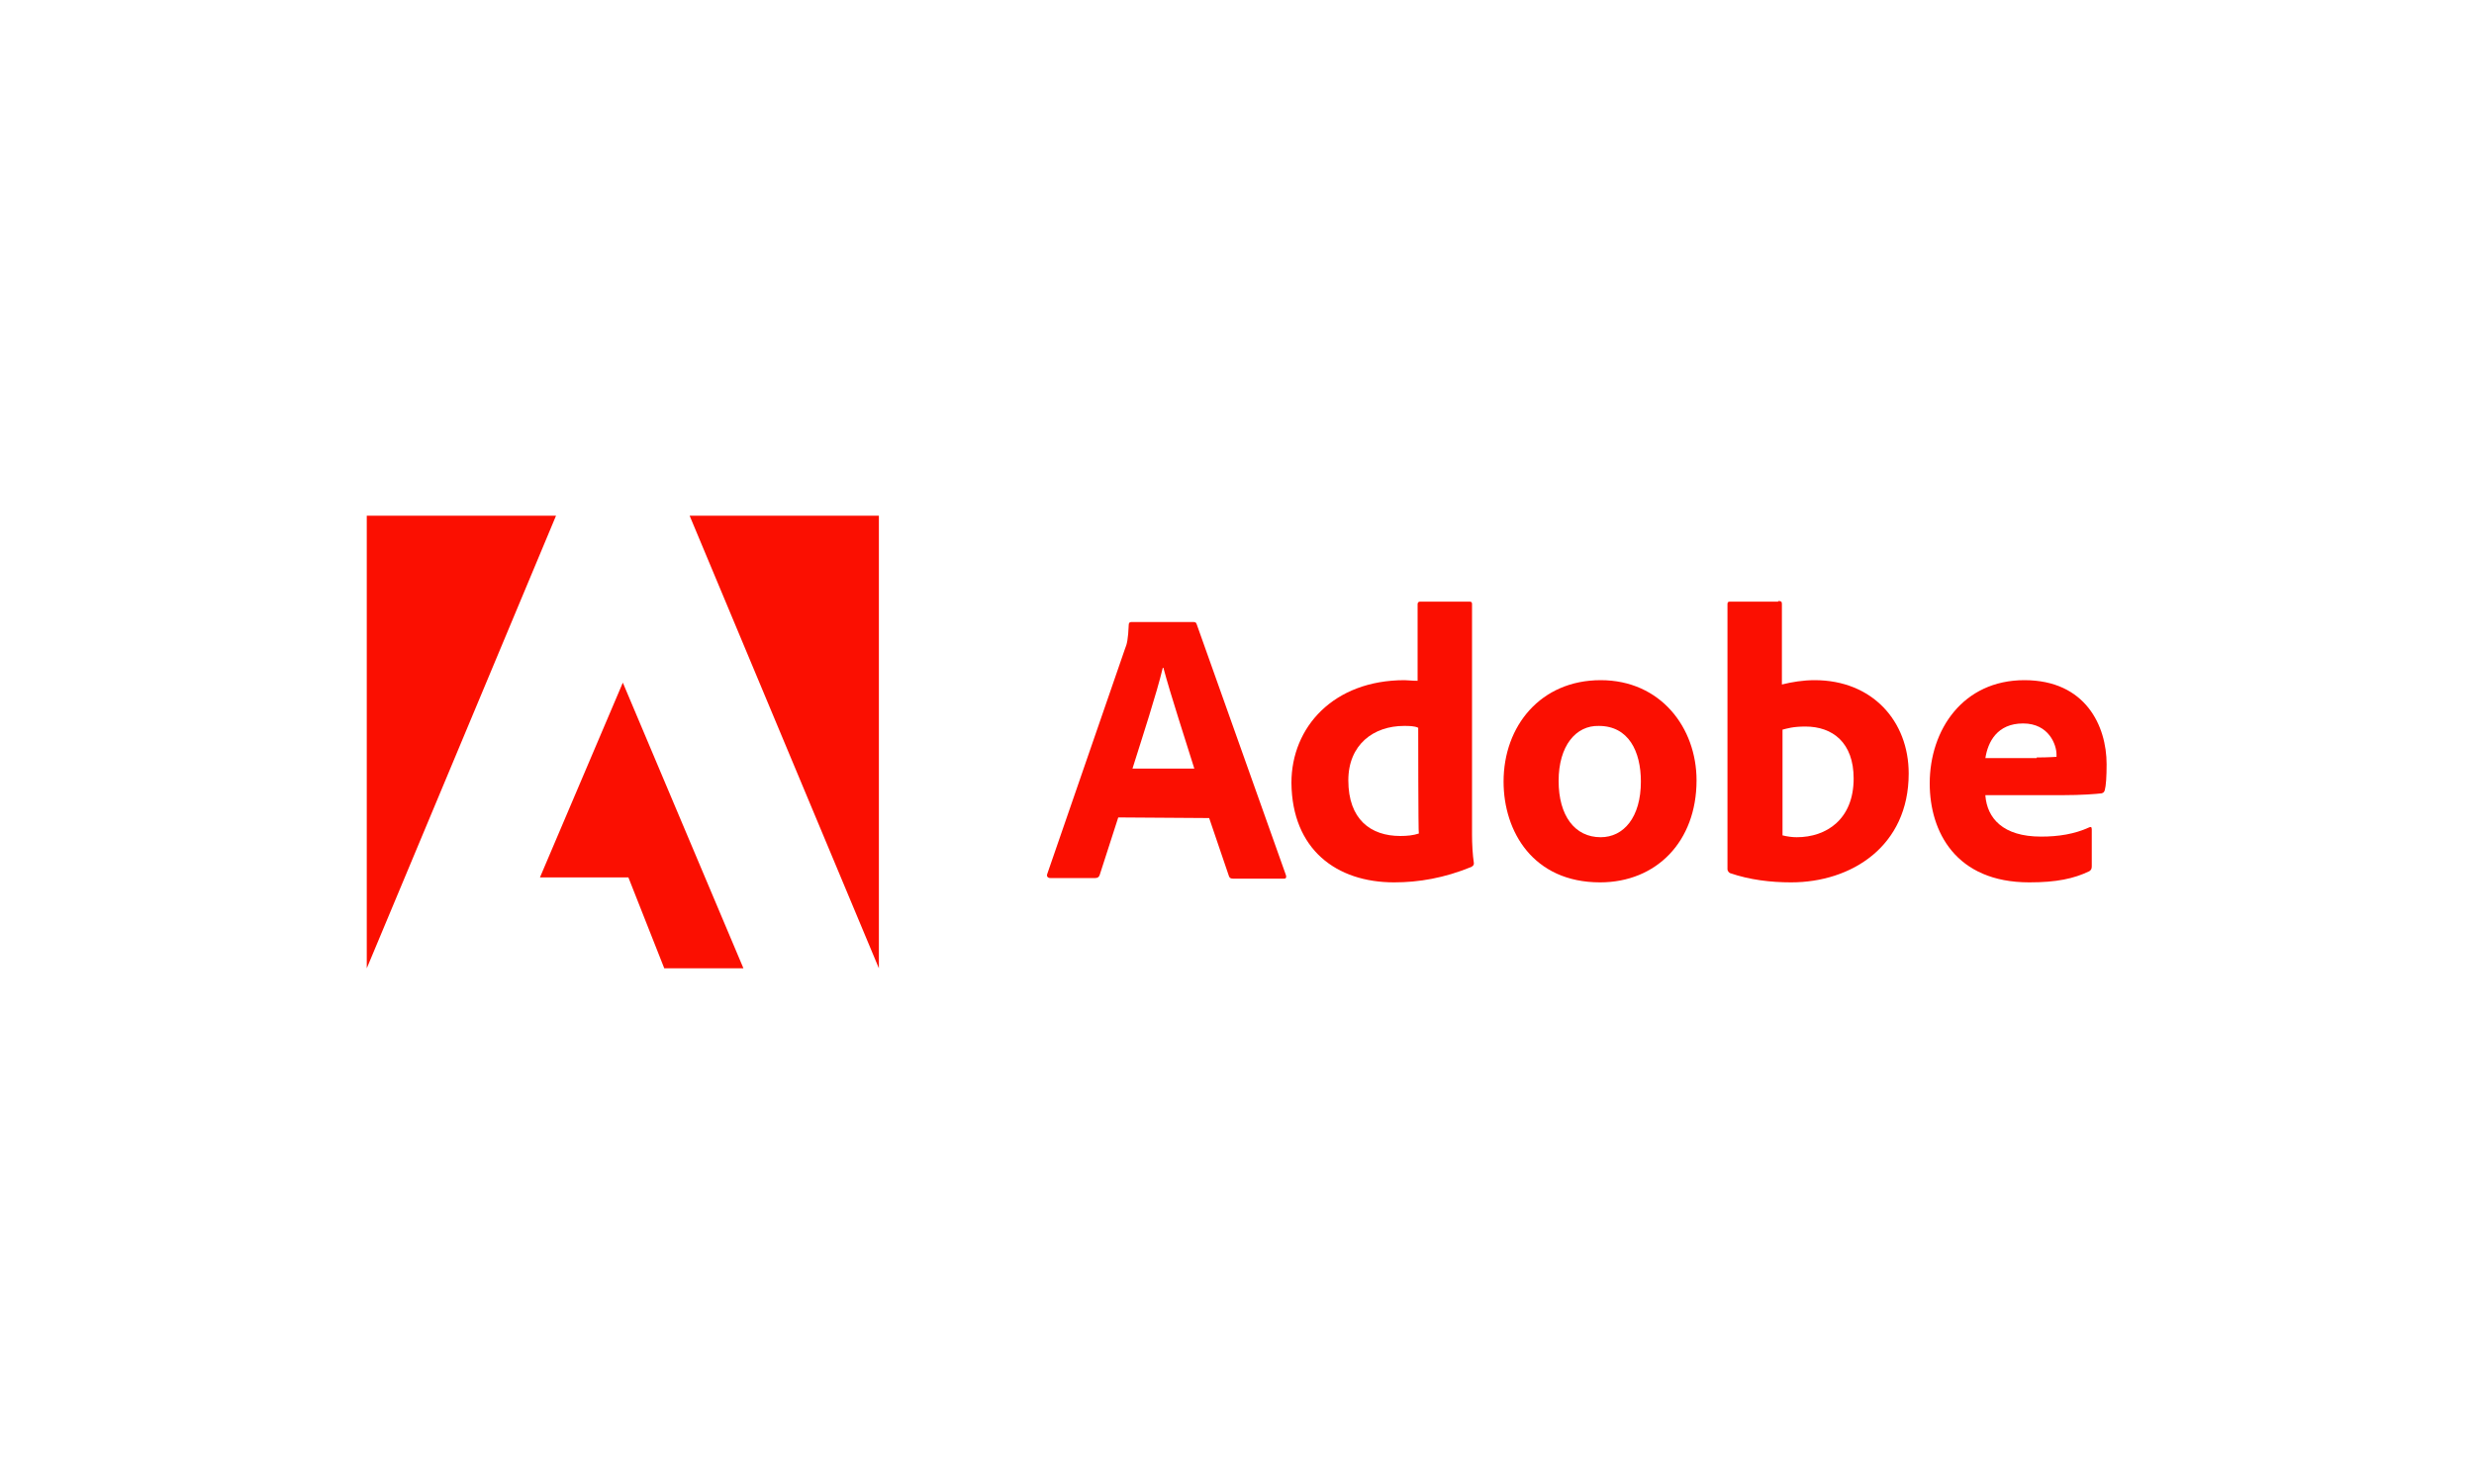 <svg version="1.1" id="Capa_1" xmlns="http://www.w3.org/2000/svg" xmlns:xlink="http://www.w3.org/1999/xlink" x="0px" y="0px" viewBox="0 0 400 240" style="enable-background:new 0 0 400 240;" xml:space="preserve">
<style type="text/css">
	.st0{fill:#FB0F01;}
</style>
<g id="Capa_1-2">
	<g>
		<g>
			<path class="st0" d="M180.8,132.2l-3,9.3c-0.1,0.3-0.3,0.5-0.7,0.5h-7.3c-0.4,0-0.6-0.3-0.5-0.6l12.6-36.5
				c0.3-0.7,0.5-1.5,0.6-3.9c0-0.3,0.2-0.4,0.4-0.4H193c0.3,0,0.4,0.1,0.5,0.4l14.4,40.5c0.1,0.3,0.1,0.6-0.3,0.6h-8.2
				c-0.4,0-0.6-0.1-0.7-0.4l-3.2-9.4L180.8,132.2L180.8,132.2z M193.1,124.3c-1.3-4.2-3.8-11.8-5-16.3H188c-1,4.2-3.3,11.2-4.9,16.3
				C183.1,124.3,193.1,124.3,193.1,124.3z"></path>
			<path class="st0" d="M208.8,126.6c0-9,6.8-16.6,18.3-16.6c0.5,0,1.1,0.1,2.1,0.1V97.7c0-0.3,0.2-0.4,0.4-0.4h8
				c0.3,0,0.4,0.1,0.4,0.4V135c0,1.5,0.1,3.3,0.3,4.6c0,0.3-0.1,0.4-0.4,0.6c-4.4,1.8-8.5,2.5-12.5,2.5
				C216.1,142.7,208.9,137.4,208.8,126.6L208.8,126.6z M229.3,117.7c-0.6-0.3-1.5-0.3-2.3-0.3c-4.9,0-9,3-9,8.8c0,6.3,3.6,9,8.4,9
				c1.1,0,2.1-0.1,3-0.4C229.3,134.8,229.3,117.7,229.3,117.7z"></path>
			<path class="st0" d="M274.3,126.2c0,9.9-6.5,16.5-15.6,16.5c-10.8,0-15.6-8.2-15.6-16.3c0-9,6-16.4,15.7-16.4
				S274.3,117.7,274.3,126.2L274.3,126.2z M252,126.3c0,5.6,2.6,9.1,6.8,9.1c3.7,0,6.5-3.2,6.5-9c0-4.9-2-9-6.8-9
				C254.8,117.3,252,120.6,252,126.3z"></path>
			<path class="st0" d="M287.5,97.2c0.5,0,0.6,0.1,0.6,0.5v13c1.6-0.4,3.4-0.7,5.3-0.7c9.3,0,15.2,6.6,15.2,15.1
				c0,11.8-9.3,17.6-19,17.6c-3.3,0-6.7-0.4-9.9-1.5c-0.2-0.1-0.4-0.4-0.4-0.6V97.7c0-0.3,0.1-0.4,0.4-0.4H287.5L287.5,97.2z
				 M291.9,117.5c-2,0-2.9,0.3-3.7,0.5v17.1c0.8,0.2,1.6,0.3,2.3,0.3c4.8,0,9.2-2.9,9.2-9.5C299.7,120.1,296.3,117.5,291.9,117.5
				L291.9,117.5z"></path>
			<path class="st0" d="M321,128.7c0.3,3.6,2.8,6.6,9,6.6c2.8,0,5.4-0.4,7.8-1.5c0.2-0.1,0.4-0.1,0.4,0.3v6c0,0.4-0.1,0.6-0.4,0.8
				c-2.5,1.2-5.3,1.8-9.7,1.8c-11.9,0-16.1-8.2-16.1-16c0-8.7,5.4-16.7,15.3-16.7s13.3,7.4,13.3,13.6c0,2-0.1,3.5-0.3,4.2
				c-0.1,0.3-0.2,0.4-0.5,0.5c-0.8,0.1-3.2,0.3-6.5,0.3H321L321,128.7z M329.3,122.5c2,0,2.9-0.1,3.2-0.1V122c0-1.5-1.2-5-5.4-5
				c-4.2,0-5.7,3-6.1,5.6H329.3z"></path>
		</g>
		<g>
			<polygon class="st0" points="111.5,83.4 142.1,83.4 142.1,156.6"></polygon>
			<polygon class="st0" points="89.9,83.4 59.3,83.4 59.3,156.6"></polygon>
			<polygon class="st0" points="100.7,110.4 120.2,156.6 107.4,156.6 101.6,141.9 87.3,141.9"></polygon>
		</g>
	</g>
</g>
</svg>

